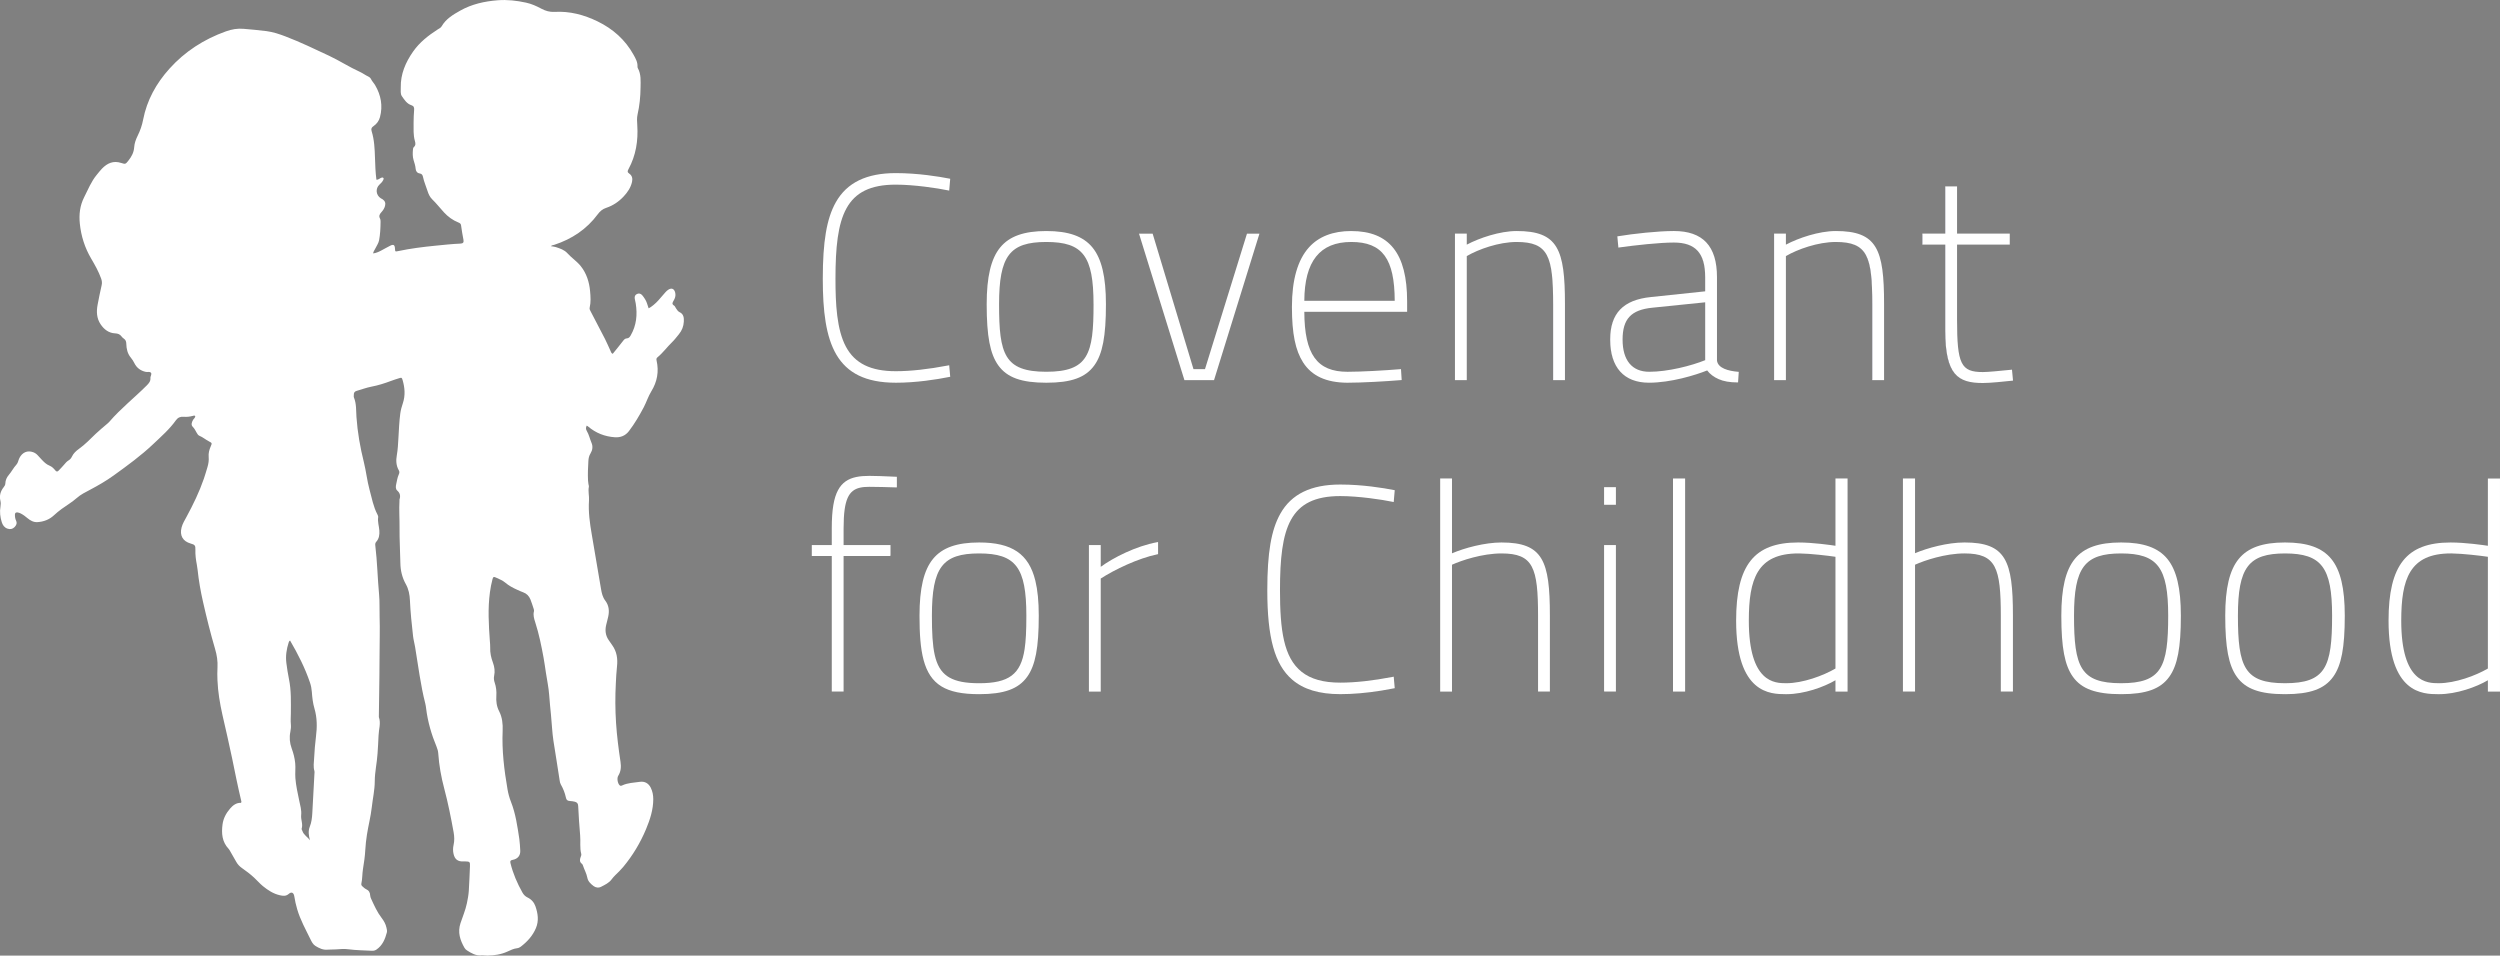 <svg xmlns="http://www.w3.org/2000/svg" id="Layer_2" data-name="Layer 2" viewBox="0 0 2364.61 903.82"><rect x="0" y="0" width="2364.61" height="903.82" fill="#808080" stroke="none"/><defs><style> .cls-1 { fill: #28285b; } .cls-1, .cls-2 { stroke-width: 0px; } .cls-2 { fill: #fff; } </style></defs><g id="Layer_1-2" data-name="Layer 1"><g><path class="cls-1" d="M779.02,263.69c0-59.71,9.86-99.16,68.2-99.16,19.17,0,38.07,2.74,50.67,5.2l-.82,9.59c-11.78-2.46-33.42-5.48-49.85-5.48-51.5,0-57.79,35.33-57.79,89.84s7.4,88.2,57.79,88.2c17.26,0,35.61-2.74,49.85-5.48l.82,9.31c-13.7,2.74-32.05,5.48-50.67,5.48-56.43,0-68.2-36.7-68.2-97.51Z"></path><path class="cls-1" d="M934.05,287.79c0-50.67,15.06-68.48,55.6-68.48s55.6,17.8,55.6,68.48c0,55.06-10.41,73.41-55.6,73.41s-55.6-18.35-55.6-73.41ZM1035.13,287.79c0-46.02-10.41-59.71-45.47-59.71s-45.47,13.7-45.47,59.71,4.93,64.64,45.47,64.64,45.47-17.53,45.47-64.64Z"></path><path class="cls-1" d="M1078.4,221.78h11.23l38.62,128.19h12.05l39.72-128.19h10.13l-42.46,136.96h-26.84l-42.46-136.96Z"></path><path class="cls-1" d="M1222.74,290.26c0-54.23,24.1-70.94,55.33-70.94,33.69,0,52.04,18.35,52.04,65.74v9.04h-97.24c0,37.8,9.86,58.34,41.63,58.34,13.97,0,36.7-1.37,49.85-2.47l.55,8.77c-13.15,1.1-36.16,2.47-50.67,2.47-40.81-.27-51.5-26.3-51.5-70.94ZM1319.98,285.33c0-41.91-13.42-57.25-41.91-57.25s-45.2,15.61-45.2,57.25h87.1Z"></path><path class="cls-1" d="M1376.68,221.78h9.59v10.96c10.41-5.75,30.68-13.42,47.93-13.42,37.25,0,44.92,15.06,44.92,68.2v71.22h-9.59v-70.67c0-46.56-4.93-59.99-35.33-59.99-17.8,0-37.8,7.67-47.93,13.7v116.96h-9.59v-136.96Z"></path><path class="cls-1" d="M1523.49,321.21c0-23.28,10.96-36.7,37.8-39.44l52.04-5.48v-14.24c0-23.83-10.41-33.42-30.4-33.42-14.52,0-38.07,2.74-51.77,4.66l-.82-9.04c13.15-2.19,36.7-4.93,52.59-4.93,27.67,0,39.99,14.52,39.99,42.73v78.89c.82,7.94,10.96,10.68,20.54,11.5l-.55,8.49c-6.3,0-12.33-.82-17.26-3.01-4.38-1.92-8.22-4.66-10.96-8.49-12.05,4.93-35.33,11.78-55.33,11.78-22.46,0-35.88-13.42-35.88-39.99ZM1613.33,341.2v-56.15l-50.95,5.2c-21.37,2.19-28.76,12.05-28.76,30.95,0,20,9.31,31.23,26.02,31.23,18.9,0,41.63-6.3,53.69-11.23Z"></path><path class="cls-1" d="M1678.25,221.78h9.59v10.96c10.41-5.75,30.68-13.42,47.93-13.42,37.25,0,44.92,15.06,44.92,68.2v71.22h-9.59v-70.67c0-46.56-4.93-59.99-35.33-59.99-17.8,0-37.8,7.67-47.93,13.7v116.96h-9.59v-136.96Z"></path><path class="cls-1" d="M1840.12,312.72v-82.17h-21.64v-8.77h21.64v-44.65h9.59v44.65h49.85v8.77h-49.85v71.76c0,40.81,3.01,50.4,25.2,50.4,5.48,0,18.63-1.37,26.84-2.19l.82,8.77c-7.67.82-20.54,2.19-27.67,2.19-24.93,0-34.79-9.31-34.79-48.76Z"></path></g><g><g><path class="cls-2" d="M847.23,362c19.31,0,38.3-2.99,50.83-5.49l.7-.14-.96-10.9-.87.17c-18.85,3.62-35.57,5.46-49.7,5.46-23.67,0-38.63-7.35-47.1-23.14-8.7-16.24-9.9-40.48-9.9-64.27,0-59.06,8.82-89.05,57-89.05,17.3,0,39.2,3.27,49.69,5.46l.88.18.96-11.19-.7-.14c-9.96-1.95-29.81-5.22-50.83-5.22-27.68,0-46.22,9.02-56.67,27.59-8.64,15.34-12.33,36.98-12.33,72.36,0,60.69,11.54,98.31,69,98.31Z"></path><path class="cls-2" d="M1035.05,345.61c7.82-10.86,11-27.61,11-57.81,0-26.02-4.06-43.1-12.78-53.75-8.68-10.59-22.54-15.53-43.62-15.53s-34.94,4.93-43.62,15.53c-8.72,10.65-12.78,27.72-12.78,53.75,0,30.2,3.19,46.95,11,57.81,8.26,11.49,21.84,16.39,45.4,16.39s37.13-4.9,45.4-16.39ZM1034.33,287.79c0,23.74-1.21,39.46-7.42,49.57-6.14,10.01-17.28,14.27-37.26,14.27s-31.12-4.27-37.26-14.27c-6.2-10.11-7.42-25.83-7.42-49.57,0-45.7,10.02-58.92,44.67-58.92s44.67,13.21,44.67,58.92Z"></path><polygon class="cls-2" points="1139.72 349.17 1128.85 349.17 1090.39 221.55 1090.22 220.99 1077.32 220.99 1120.27 359.53 1148.29 359.53 1190.92 222.02 1191.24 220.99 1179.44 220.99 1139.72 349.17"></polygon><path class="cls-2" d="M1278.08,218.52c-17.26,0-30.71,5.18-39.96,15.4-10.72,11.83-16.16,30.79-16.16,56.34s3.36,41.3,10.57,52.54c8.2,12.78,21.84,19.06,41.72,19.2,13.71,0,36.38-1.27,50.74-2.47l.78-.06-.65-10.35-.81.07c-14.33,1.19-36.65,2.46-49.79,2.46-28.82,0-40.68-16.46-40.84-56.75h97.24v-9.83c0-45.39-16.79-66.53-52.84-66.53ZM1233.68,284.53c.2-37.45,14.73-55.66,44.4-55.66s40.95,16.14,41.11,55.66h-85.51Z"></path><path class="cls-2" d="M1434.48,218.52c-15.86,0-35.22,6.56-47.14,12.88v-10.42h-11.18v138.54h11.18v-117.3c11.07-6.48,30.38-13.35,47.14-13.35,30,0,34.54,13.33,34.54,59.19v71.46h11.18v-72.01c0-51.77-6.61-69-45.72-69Z"></path><path class="cls-2" d="M1643.94,361.72l.65-10.01-.78-.07c-8.61-.74-19.03-3.21-19.82-10.71v-78.89c0-29.29-13.34-43.53-40.79-43.53-14.99,0-38.35,2.55-52.72,4.94l-.73.12.96,10.61.83-.12c15.32-2.14,38.04-4.65,51.66-4.65,20.48,0,29.61,10.06,29.61,32.62v13.53l-51.33,5.4c-26.28,2.68-38.51,15.47-38.51,40.23,0,26.3,13.03,40.79,36.68,40.79,20.7,0,44.05-7.18,55.05-11.6,2.61,3.45,6.28,6.22,10.91,8.25,4.6,2.04,10.52,3.08,17.58,3.08h.75ZM1612.82,285.94v54.73c-13.21,5.32-35.2,10.97-52.89,10.97-16.27,0-25.22-10.81-25.22-30.43s8.12-28.12,28.04-30.16l50.07-5.11Z"></path><path class="cls-2" d="M1736.32,218.52c-15.86,0-35.22,6.56-47.14,12.88v-10.42h-11.18v138.54h11.18v-117.3c11.07-6.48,30.38-13.35,47.14-13.35,30,0,34.54,13.33,34.54,59.19v71.46h11.18v-72.01c0-51.77-6.61-69-45.72-69Z"></path><path class="cls-2" d="M1900.15,349.93c-8.31.83-19.69,1.98-24.68,1.98-20.75,0-24.4-7.42-24.4-49.6v-70.97h49.85v-10.36h-49.85v-44.65h-11.18v44.65h-21.64v10.36h21.64v81.38c0,41.89,11.98,49.55,35.58,49.55,7.24,0,20.58-1.43,27.75-2.19l.78-.08-.97-10.35-2.88.29Z"></path><path class="cls-2" d="M843.18,450.74c-6.73-.29-15.1-.64-20.87-.64-18.2,0-30.25,4.62-34.1,27.64-1,5.95-1.48,13.12-1.48,21.91v15.91h-18.9v10.36h18.9v128.19h11.18v-128.19h44s.37-.56.37-.56v-9.8h-44.37v-15.64c0-7.3.33-13.18.99-17.99,2.51-18.05,10.16-21.47,23.41-21.47,5.64,0,17.94.29,25.17.55l.73.03.09-.72v-9.36s-.76-.03-.76-.03c-1.31-.05-2.78-.11-4.36-.18Z"></path><path class="cls-2" d="M926.11,513.1c-21.08,0-34.94,4.93-43.62,15.53-8.72,10.65-12.78,27.72-12.78,53.75,0,33.44,3.47,56.28,20.72,66.83,8.21,5.03,19.55,7.37,35.68,7.37,23.55,0,37.13-4.9,45.4-16.39,7.82-10.86,11-27.61,11-57.81,0-13.42-1.06-24.27-3.24-33.17-6.2-25.31-22.1-36.11-53.16-36.11ZM896.95,640.18c-.28-.17-.56-.34-.82-.52-12.42-8.5-14.69-25.96-14.69-57.28,0-45.7,10.02-58.92,44.67-58.92s44.67,13.21,44.67,58.92c0,14.44-.49,23.87-1.65,31.55-3.58,23.84-14.84,32.3-43.03,32.3-12.72,0-21.65-1.72-28.11-5.4-.15-.09-.3-.18-.44-.28l-.6-.37Z"></path><path class="cls-2" d="M1094.41,512.84c-20.02,3.75-41.28,14.5-53.29,23.3v-20.57h-11.18v138.55h11.18v-106.91c13.03-8.41,35.2-19.1,53.6-22.94l.63-.13v-11.47s-.94.18-.94.18Z"></path><path class="cls-2" d="M1420.22,513.1c-15.94,0-35.15,5.23-46.86,10.26v-70.79h-11.18v201.55h11.18v-119.98c9.02-4.06,28.52-10.67,46.86-10.67,30.01,0,34.54,13.33,34.54,59.19v71.46h11.18v-72.01c0-51.77-6.61-69-45.72-69Z"></path><rect class="cls-2" x="1517.21" y="460.78" width="11.18" height="16.66"></rect><polygon class="cls-2" points="1517.21 515.57 1517.21 653.32 1517.21 653.94 1517.81 654.09 1528.39 654.11 1528.39 515.57 1517.21 515.57"></polygon><rect class="cls-2" x="1582.4" y="452.57" width="11.46" height="201.55"></rect><path class="cls-2" d="M1736.06,516.21c-4.45-.68-21.37-3.11-35.09-3.11h-.27c-41.62,0-58.59,21.42-58.59,73.93,0,69.39,32.77,69.5,46.77,69.55h.87c16.6,0,35.3-6.7,46.31-13.18v10.72h11.45s0-201.54,0-201.54h-11.45s0,63.64,0,63.64ZM1701.75,523.46c10.79.13,27.52,2.16,34.31,3.17v105.69c-11.49,6.73-30.79,13.89-46.55,13.9-10.59-.03-35.4-.11-35.4-59.19,0-39.25,7.84-63.57,46.86-63.57h.78Z"></path><path class="cls-2" d="M1317.36,640.21c-18.85,3.63-35.57,5.46-49.7,5.46-15.9,0-27.84-3.33-36.48-10.2-17.08-13.55-20.51-39.59-20.51-77.21,0-59.06,8.82-89.05,57-89.05,17.31,0,39.2,3.27,49.69,5.46l.88.18.96-11.2-.7-.14c-9.96-1.95-29.81-5.22-50.83-5.22-27.68,0-46.22,9.02-56.67,27.59-8.64,15.34-12.33,36.98-12.33,72.36,0,45,7,70.26,23.42,84.48,10.75,9.31,25.66,13.83,45.58,13.83,11.93,0,25-1.12,38.83-3.34,4-.64,8.04-1.37,12-2.16l.7-.14-.96-10.9-.87.17Z"></path><path class="cls-2" d="M1858.19,513.1v.8-.8s-.27,0-.27,0c-15.76,0-34.89,5.17-46.59,10.15v-70.68h-11.46s0,201.54,0,201.54h11.46v-119.98c9.01-4.06,28.49-10.66,46.83-10.67,29.8.07,34.3,13.4,34.3,59.19v71.46h11.45v-72.01c0-51.77-6.61-69-45.72-69Z"></path><path class="cls-2" d="M2006.37,513.1h-.04s-.24,0-.24,0c-21.08,0-34.94,4.93-43.62,15.53-8.72,10.65-12.78,27.72-12.78,53.75,0,30.2,3.19,46.95,11,57.81,8.26,11.49,21.84,16.39,45.46,16.39h0l.03-.8.07.8h.11c23.56,0,37.13-4.9,45.4-16.39,7.82-10.86,11-27.61,11-57.81,0-26.02-4.06-43.1-12.78-53.75-8.68-10.59-22.54-15.53-43.62-15.53ZM2050.77,582.38c0,48.66-6.15,63.81-44.56,63.84-38.38-.04-44.51-15.2-44.51-63.84,0-45.69,10.01-58.9,44.62-58.92,34.48.06,44.45,13.27,44.45,58.91Z"></path><path class="cls-2" d="M2161.4,513.1h-.04s-.23,0-.23,0c-21.08,0-34.94,4.93-43.62,15.53-8.72,10.65-12.78,27.72-12.78,53.75,0,30.2,3.19,46.95,11,57.81,8.26,11.49,21.84,16.39,45.46,16.39h0l.03-.8h0l.07.8h.1c23.56,0,37.13-4.9,45.4-16.39,7.82-10.86,11-27.61,11-57.81,0-26.02-4.06-43.1-12.78-53.75-8.68-10.59-22.54-15.53-43.62-15.53ZM2205.8,582.38c0,48.66-6.15,63.81-44.56,63.84-38.37-.04-44.51-15.2-44.51-63.84,0-45.69,10.01-58.9,44.62-58.92,34.48.06,44.45,13.27,44.45,58.91Z"></path><path class="cls-2" d="M2353.15,452.57v63.65c-4.45-.68-21.37-3.11-35.09-3.11h-.27c-41.62,0-58.59,21.42-58.59,73.93,0,69.39,32.77,69.5,46.77,69.55h.87c16.61,0,35.3-6.7,46.31-13.18v10.72h11.45s0-201.54,0-201.54h-11.45ZM2353.15,526.63v105.69c-11.49,6.73-30.79,13.89-46.55,13.9-10.59-.03-35.4-.11-35.4-59.19,0-39.25,7.84-63.57,46.86-63.57h.78c10.8.14,27.52,2.17,34.31,3.17Z"></path></g><path class="cls-2" d="M521.06,232.85c1.69.3,3.33.39,4.83.9,3.92,1.33,7.8,2.48,10.84,5.83,3.91,4.31,8.98,7.63,12.59,12.15,5.41,6.78,8.03,14.97,8.81,23.63.47,5.19.84,10.43-.39,15.59-.34,1.4.34,2.45.93,3.58,4.54,8.69,9.12,17.36,13.57,26.09,1.85,3.63,3.4,7.41,5.14,11.09.47.99.62,2.24,2.15,2.97,3.21-3.98,6.52-7.97,9.67-12.08.98-1.28,1.91-2.46,3.58-2.53,1.95-.08,2.86-1.28,3.74-2.8,5.49-9.48,6.47-19.66,4.78-30.27-.24-1.51-.7-2.98-.93-4.49-.33-2.21.38-3.59,2.11-4.44,1.78-.87,3.66-.47,5.08,1.3,1.84,2.29,3.48,4.72,4.41,7.55.51,1.57,1.02,3.13,1.53,4.71,2.36-1.05,6.68-4.61,9.29-7.62,2.17-2.5,4.31-5.02,6.52-7.49.76-.85,1.6-1.67,2.53-2.32,3.36-2.35,6.05-1.13,6.88,2.97.55,2.7-.28,5.08-1.63,7.27-1.11,1.82-1.85,3.24.57,4.64.78.45,1.08,1.68,1.69,2.49.99,1.31,1.74,2.9,3.32,3.62,4.04,1.82,4.31,5.42,4.12,9.04-.23,4.42-1.79,8.45-4.65,11.9-2.11,2.55-4.1,5.24-6.46,7.52-4.77,4.6-8.63,10.07-13.79,14.28-1.05.85-1.17,1.76-.88,3.02,2.39,10.43.61,20.15-5,29.24-2.95,4.78-4.58,10.22-7.2,15.17-4.12,7.77-8.55,15.34-13.9,22.35-3.42,4.48-7.99,6.23-13.38,5.86-9.55-.65-18.07-4.02-25.39-10.27-.28-.24-.62-.4-1.18-.75-.97,1.78-.94,3.4.04,5.03,2.11,3.53,2.9,7.59,4.5,11.33,1.42,3.3.95,6.85-.95,9.92-1.41,2.27-1.9,4.63-2.04,7.22-.35,6.11-.65,12.21-.34,18.33.06,1.14.23,2.28.39,3.41.12.88.56,1.81.4,2.63-.86,4.31.43,8.59.14,12.83-.74,10.91.77,21.58,2.61,32.25,2.97,17.19,5.89,34.38,8.76,51.59.66,3.94,1.53,7.75,4.01,11,3.42,4.49,3.97,9.55,2.85,14.88-.57,2.74-1.36,5.44-1.99,8.16-1.19,5.07-.66,9.87,2.35,14.25,1.08,1.57,2.15,3.16,3.27,4.71,4.44,6.12,5.46,12.95,4.62,20.32-.6,5.31-.82,10.66-1.1,16-.66,12.47-.6,24.91.21,37.39.8,12.34,2.39,24.56,4.22,36.77.7,4.68.43,9.1-2.17,13.24-1.4,2.23-.54,7.07,1.25,8.86.79.79,1.63.62,2.46.23,5.31-2.52,11.13-2.59,16.77-3.42,4.58-.67,8.23,1.39,10.31,5.59,1.66,3.36,2.35,6.96,2.36,10.72.01,10.03-3.04,19.34-6.82,28.42-5.42,13-12.63,24.98-21.65,35.84-1.14,1.37-2.35,2.68-3.61,3.94-2.51,2.52-5.17,4.85-7.31,7.76-2.47,3.37-6.31,5.12-9.9,6.99-2.38,1.24-5.08.93-7.25-.74-2.63-2.03-5.17-4.32-5.81-7.79-.75-4.06-2.85-7.6-4.11-11.46-.19-.59-.45-1.31-.91-1.64-2.48-1.79-2.24-4.03-1.31-6.47.36-.95.84-1.95.57-2.96-1.55-5.76-.5-11.67-1.04-17.5-.85-9.25-1.37-18.53-1.86-27.81-.12-2.3-.96-3.48-3.15-4.06-1.5-.4-2.98-.55-4.51-.67-2.53-.2-3.45-.85-3.97-3.33-.93-4.41-2.61-8.5-4.82-12.4-.64-1.13-.88-2.38-1.06-3.65-1.82-12.6-4.03-25.14-5.92-37.72-1.21-8.04-1.47-16.22-2.29-24.32-.64-6.33-1.26-12.66-1.72-19.01-.51-6.96-1.99-13.85-3.05-20.77-.73-4.78-1.37-9.58-2.24-14.34-2.06-11.26-4.34-22.48-7.85-33.41-1.09-3.39-2.22-6.8-1.25-10.47.18-.69.02-1.55-.23-2.24-1.06-3-1.86-6.07-3.1-9.02-1.39-3.28-3.5-5.52-6.84-6.72-1.91-.69-3.77-1.55-5.63-2.39-4.08-1.83-7.99-3.9-11.43-6.84-2.54-2.17-5.73-3.29-8.7-4.72-2.08-1-2.69-.7-3.29,1.55-1.08,4.06-1.85,8.18-2.42,12.36-2.09,15.37-1.15,30.73-.07,46.09.14,2.03.4,4.07.32,6.1-.21,5.05.87,9.76,2.63,14.49,1.45,3.92,2.02,8.13,1.09,12.4-.47,2.15-.17,4.3.54,6.4,1.37,4.03,1.84,8.17,1.56,12.42-.34,5.13.23,9.98,2.7,14.76,2.9,5.62,3.53,12,3.26,18.26-.81,18.69,1.43,37.1,4.6,55.43.69,3.99,1.76,7.99,3.24,11.75,4.48,11.38,6.13,23.35,7.94,35.3.54,3.54.59,7.1.86,10.65.37,4.94-2.39,8.18-7.21,9.05-2.04.37-2.53,1.06-2.02,3.15,2.4,9.83,6.38,19.02,11.33,27.81,1.15,2.03,2.7,3.61,4.88,4.65,3.62,1.72,6.17,4.7,7.43,8.39,2.3,6.72,3.34,13.57.44,20.49-3.05,7.28-8.14,12.84-14.29,17.56-1.02.79-2.2,1.35-3.48,1.5-3.35.38-6.3,1.84-9.31,3.22-6,2.76-12.43,3.63-18.97,3.76-1.91.04-3.83-.38-5.72-.22-5.2.43-9.32-2.05-13.42-4.67-.97-.62-1.8-1.42-2.39-2.44-4.17-7.29-6.64-14.72-3.79-23.31,2.08-6.27,4.71-12.37,6.07-18.9.8-3.87,1.53-7.75,1.79-11.68.5-7.75.77-15.51,1.1-23.27.18-4.15-.19-4.51-4.44-4.6-.64-.01-1.27,0-1.91.02-5.14.21-8.01-2.02-9.17-7.09-.64-2.79-.62-5.62,0-8.35.94-4.07.8-8.06.07-12.12-2.52-13.91-5.26-27.75-8.9-41.44-2.87-10.8-4.86-21.87-5.63-33.09-.15-2.19-.71-4.25-1.55-6.27-4.87-11.7-8.4-23.76-9.93-36.37-.18-1.51-.39-3.04-.77-4.52-4.53-17.68-6.66-35.78-9.68-53.73-.57-3.39-1.52-6.72-1.91-10.13-1.26-11.25-2.46-22.51-2.96-33.83-.24-5.39-1.18-10.56-3.9-15.38-3.43-6.09-5.02-12.82-5.13-19.76-.17-11.19-.92-22.36-.79-33.57.1-8.52-.59-17.04-.06-25.57.02-.38-.09-.8.02-1.14,1.08-3.28.63-5.97-2.16-8.44-1.71-1.52-1.42-4.05-.93-6.18.68-2.97,1.08-6.02,2.34-8.85.58-1.29.99-2.58.16-4-2.66-4.54-2.82-9.5-1.93-14.47.97-5.42,1.18-10.88,1.51-16.34.47-7.75.73-15.52,1.78-23.23.45-3.31,1.39-6.48,2.43-9.61,2.42-7.31,1.86-14.56-.26-21.78-.71-2.42-.91-2.51-3.21-1.81-2.68.82-5.35,1.68-7.97,2.66-5.97,2.24-12.03,4.16-18.31,5.35-4.77.9-9.3,2.68-13.95,3.98-1.9.53-2.76,1.66-2.7,3.59.03.89-.22,1.89.09,2.65,2.46,5.95,1.98,12.29,2.4,18.46,1,14.54,3.52,28.81,7.04,42.9,2.13,8.53,2.99,17.31,5.31,25.78,2.18,7.97,3.6,16.18,7.52,23.6.4.76.79,1.74.67,2.55-.65,4.27.8,8.33,1.11,12.5.29,3.98-.18,7.64-2.92,10.71-.95,1.06-1.07,2.18-.9,3.53,1.88,15.43,2.13,30.98,3.59,46.43.66,7.03.24,13.95.48,20.91.41,11.96-.05,23.89-.04,35.83.02,13.36-.27,26.71-.41,40.07-.07,6.1-.09,12.21-.26,18.31,0,.25-.07.54.01.76,2.1,5.82-.12,11.58-.3,17.36-.18,5.71-.61,11.44-.96,17.15-.54,8.76-2.6,17.32-2.62,26.14-.02,8.28-1.93,16.42-2.83,24.64-.96,8.75-3.25,17.26-4.58,25.93-.73,4.78-1.3,9.6-1.55,14.42-.31,6.13-1.25,12.15-2.21,18.18-.72,4.53-.5,9.16-1.51,13.66-.25,1.11.26,2,1.1,2.69,1.08.89,2.08,1.98,3.32,2.53,2.67,1.19,3.83,3.18,3.93,5.98.04,1.17.48,2.24.96,3.28,2.87,6.24,5.65,12.5,9.88,18,2.1,2.74,3.82,5.73,4.55,9.17.32,1.5.78,3.03.38,4.54-1.68,6.34-4.1,12.25-9.82,16.17-1.34.92-2.75,1.24-4.33,1.15-7.37-.39-14.76-.44-22.1-1.4-4.04-.53-8.13-.22-12.19.11-2.55.21-5.11-.01-7.63.24-4.38.45-7.99-1.42-11.45-3.5-2.3-1.38-3.61-3.98-4.76-6.35-4.51-9.26-9.56-18.29-12.49-28.25-1.19-4.04-2.13-8.12-2.77-12.29-.54-3.55-2.63-4.65-5.19-2.4-2.77,2.44-5.56,1.98-8.54,1.3-6.12-1.38-11.2-4.72-15.98-8.62-2.97-2.43-5.44-5.36-8.24-7.95-3.65-3.38-7.62-6.37-11.69-9.22-2.24-1.56-4.01-3.49-5.33-5.89-1.9-3.46-3.9-6.86-5.87-10.28-.38-.66-.75-1.35-1.27-1.89-6.25-6.62-6.89-14.64-5.78-23.08.76-5.74,3.38-10.65,7.11-14.97,2.73-3.17,5.91-5.63,10.27-5.48.74-.64.45-1.27.31-1.87-3.19-13.38-5.89-26.86-8.64-40.34-2.8-13.72-6.08-27.34-9.14-41.01-2.42-10.83-4.26-21.75-4.71-32.85-.16-3.93-.21-7.89.03-11.81.37-6.07-.58-11.95-2.28-17.71-4.32-14.67-7.98-29.49-11.38-44.4-2.3-10.07-4.06-20.19-5.15-30.44-.17-1.64-.42-3.29-.73-4.91-.89-4.63-1.52-9.26-1.35-14.02.15-4.12-.58-4.81-4.44-5.9-7.5-2.11-10.6-7.61-8.63-15.21.94-3.63,2.91-6.77,4.66-10.01,6.32-11.66,12.1-23.56,16.43-36.12,1.25-3.61,2.27-7.29,3.39-10.94.98-3.19,1.44-6.42,1.14-9.79-.3-3.35.55-6.57,1.88-9.65,1.4-3.24,1.45-3.34-1.56-4.88-3.15-1.61-5.82-4.01-9.13-5.35-1.21-.49-1.85-1.7-2.51-2.8-1.16-1.93-1.99-3.97-3.73-5.66-1.82-1.78-.97-4.26.2-6.39.7-1.28,2.25-2.13,2.14-3.81-.8-.72-1.56-.31-2.26-.13-2.86.76-5.74,1.11-8.7.84-3.02-.28-5.5.75-7.28,3.27-6.02,8.49-13.82,15.27-21.29,22.38-11.66,11.09-24.67,20.52-37.67,29.9-6.99,5.05-14.55,9.4-22.18,13.44-4.47,2.37-8.89,4.49-12.77,7.93-4.36,3.86-9.5,6.84-14.23,10.29-2.56,1.87-5,3.88-7.34,6.06-4.32,4.02-9.7,6.03-15.56,6.38-3.59.22-6.67-1.46-9.37-3.73-1.96-1.65-3.97-3.19-6.25-4.37-1.03-.53-2.09-.95-3.24-1.08-1.59-.17-2.4.54-2.41,2.16-.01,1.94.26,3.86,1.08,5.59,1.2,2.54.2,4.49-1.47,6.18-1.86,1.88-4.23,2.28-6.72,1.39-2.89-1.03-4.47-3.31-5.33-6.1-1.5-4.8-2.1-9.74-1.22-14.71.34-1.94.37-3.75-.08-5.64-1.16-4.83.18-9.06,3.2-12.84.82-1.03,1.44-2.06,1.48-3.42.09-3.06,1.33-5.79,3.24-8.01,2.66-3.11,4.46-6.82,7.25-9.82,1.62-1.75,1.77-4.19,2.81-6.22,2.75-5.4,7.59-7.49,13.01-5.52,1.58.58,2.96,1.49,4.11,2.71,1.31,1.39,2.58,2.82,3.89,4.21,2.18,2.33,4.4,4.58,7.47,5.8,2.31.92,4.01,2.66,5.55,4.57,1.04,1.29,2.02,1.29,3.14.04,1.61-1.8,3.42-3.44,4.93-5.32,1.37-1.71,2.76-3.28,4.66-4.43,1.32-.8,2.28-2.05,2.94-3.45,1.47-3.11,3.94-5.34,6.63-7.27,5.83-4.17,10.75-9.32,15.87-14.27,3.38-3.27,7.09-6.19,10.64-9.28.77-.67,1.57-1.32,2.23-2.09,10.74-12.48,23.7-22.68,35.3-34.27,2.08-2.07,3.83-4.06,3.57-7.17-.15-1.74,1.75-3.61.36-5.05-1.1-1.13-3.17-.33-4.78-.69-4.91-1.09-8.59-3.8-10.8-8.32-.9-1.85-1.97-3.53-3.29-5.1-3.19-3.8-4.2-8.39-4.31-13.18-.05-2.1-.57-3.67-2.35-4.86-.83-.55-1.61-1.3-2.19-2.11-1.48-2.06-3.53-2.75-5.94-2.86-6.13-.28-10.46-3.67-13.74-8.48-3.91-5.74-4.14-12.19-2.89-18.76,1.17-6.13,2.4-12.24,3.8-18.32.52-2.24.25-4.23-.5-6.32-2.38-6.63-5.82-12.74-9.37-18.77-6.06-10.28-9.59-21.38-10.78-33.17-.87-8.59.04-16.96,4.07-24.9,3.69-7.26,6.66-14.89,11.94-21.25,1.63-1.96,3.17-4.01,4.93-5.83,5.05-5.2,10.84-7.84,18.25-5.37,4.01,1.33,4.16,1.02,6.73-2.2,3.01-3.76,5.17-7.74,5.5-12.73.25-3.81,1.61-7.46,3.32-10.91,2.38-4.81,4.1-9.77,5.13-15.1,3.57-18.49,12.42-34.4,24.93-48.28,14.7-16.32,32.65-27.82,53.3-35.24,5.5-1.98,11.04-2.97,16.85-2.43,7.22.67,14.45,1.22,21.65,2.18,6.25.84,12.14,2.8,17.98,5.03,14.05,5.38,27.59,11.89,41.19,18.28,9.91,4.66,19.09,10.7,29.1,15.2,2.73,1.23,5.19,3.17,7.98,4.43,1.08.49,1.98,1.24,2.49,2.29,1.06,2.21,2.84,3.93,4.04,6,5.47,9.4,7.34,19.43,4.53,30.08-.94,3.55-3.08,6.48-6.11,8.54-1.88,1.27-2.49,2.54-1.8,4.75,2.56,8.23,2.91,16.76,3.18,25.3.22,6.85.43,13.72,1.36,20.67,1.97.12,3.08-1.37,4.57-1.89.61-.21,1.28-.41,1.82.02.74.61.41,1.38.08,2.08-.83,1.77-2.2,3.09-3.61,4.4-4,3.71-3.34,10.07,1.31,12.94.54.33,1.14.58,1.66.94,2.31,1.59,3.01,3.54,2.3,6.3-.59,2.29-1.89,4.2-3.43,5.89-1.68,1.84-2.68,3.59-1.3,6.08.46.84.52,1.98.51,2.98-.06,5.86-.32,11.74-1.38,17.48-.54,2.89-2.51,5.52-3.82,8.27-.6,1.25-1.57,2.32-1.86,4.2,2.81-.35,5.18-1.42,7.49-2.63,2.93-1.54,5.79-3.22,8.76-4.69,3.04-1.51,4.22-.78,4.42,2.55.2,3.25.18,3.17,3.23,2.53,11.47-2.42,23.09-3.88,34.75-5.04,7.98-.79,15.94-1.66,23.96-2.01,2.44-.1,3.3-1.07,2.88-3.46-.82-4.64-1.76-9.26-2.31-13.94-.18-1.51-1.29-2.09-2.51-2.58-5.31-2.1-9.93-5.53-13.64-9.57-3.74-4.08-7.14-8.47-11.15-12.36-2.2-2.13-3.53-5.02-4.43-7.95-1.35-4.38-3.31-8.56-4.22-13.08-.35-1.76-1.04-3.12-3.04-3.4-2.58-.35-3.76-2.17-3.95-4.48-.23-2.84-1.13-5.47-1.94-8.14-.98-3.24-.91-6.54-.62-9.85.08-.9.19-1.88.86-2.48,1.94-1.76,1.6-3.69.96-5.92-1.59-5.59-1.16-11.37-1.2-17.08-.03-4.07.23-8.15.51-12.21.15-2.15-.26-3.65-2.58-4.39-4.3-1.38-6.62-5.13-8.98-8.51-1.58-2.27-1.03-5.44-1.08-8.21-.26-12.76,4.51-23.79,11.69-34.06,6.12-8.75,14.3-15.1,23.11-20.81,1.38-.9,3-1.55,3.86-3.04,4.08-7.07,10.78-11.02,17.57-14.84,10.98-6.18,22.94-8.8,35.39-9.8,9.13-.73,18.05.32,26.91,2.25,5.13,1.12,9.92,3.27,14.52,5.75,3.91,2.11,7.96,3.24,12.43,2.99,14.35-.82,27.8,2.74,40.58,8.94,14.58,7.08,26.26,17.39,34.17,31.7,1.91,3.46,3.89,6.9,3.69,11.07-.02.49.06,1.06.3,1.49,3.24,5.82,2.64,12.14,2.58,18.44-.09,8.56-.91,17.01-2.82,25.36-.77,3.38-.49,6.87-.27,10.28.94,14.55-1.28,28.44-8.27,41.37-.96,1.77-1.41,2.92.72,4.36,2.64,1.79,3.3,4.59,2.58,7.8-1.2,5.44-4.24,9.8-7.9,13.74-4.58,4.92-10.08,8.66-16.46,10.78-3.44,1.15-5.82,3.06-7.98,5.99-10.48,14.19-24.48,23.53-41.17,28.98-1.05.34-2.27.29-3.22,1.3M274.36,605.84c-.92.58-1.12,1.21-1.31,1.81-2.05,6.37-3.05,12.88-2.18,19.55.66,5.04,1.41,10.09,2.44,15.07,2.23,10.82,1.85,21.76,1.79,32.69-.02,3.3-.33,6.6,0,9.91.24,2.4.05,4.82-.45,7.22-1.11,5.34-.65,10.65,1.22,15.72,1.68,4.58,2.88,9.19,3.35,14.05.46,4.71-.2,9.41.17,14.11.56,7.13,2.12,14.08,3.58,21.06.96,4.6,2.39,9.24,1.89,13.95-.46,4.34,1.9,8.49.45,12.83-.19.57.47,1.4.7,2.12,1.24,3.88,4.99,5.69,7.17,8.88-1.13-4.33-1.88-8.61-.19-12.82,1.64-4.1,2.14-8.36,2.39-12.69.7-12.46,1.36-24.92,2.02-37.37.05-.89.24-1.85,0-2.66-1.23-4.03-.52-8.09-.29-12.13.39-6.86.87-13.7,1.75-20.53,1.15-8.85,1.13-17.72-1.45-26.48-1.51-5.12-2.09-10.48-2.48-15.82-.21-2.94-.77-5.8-1.71-8.59-4.7-13.93-11.34-26.95-18.86-39.87"></path></g></g></svg>